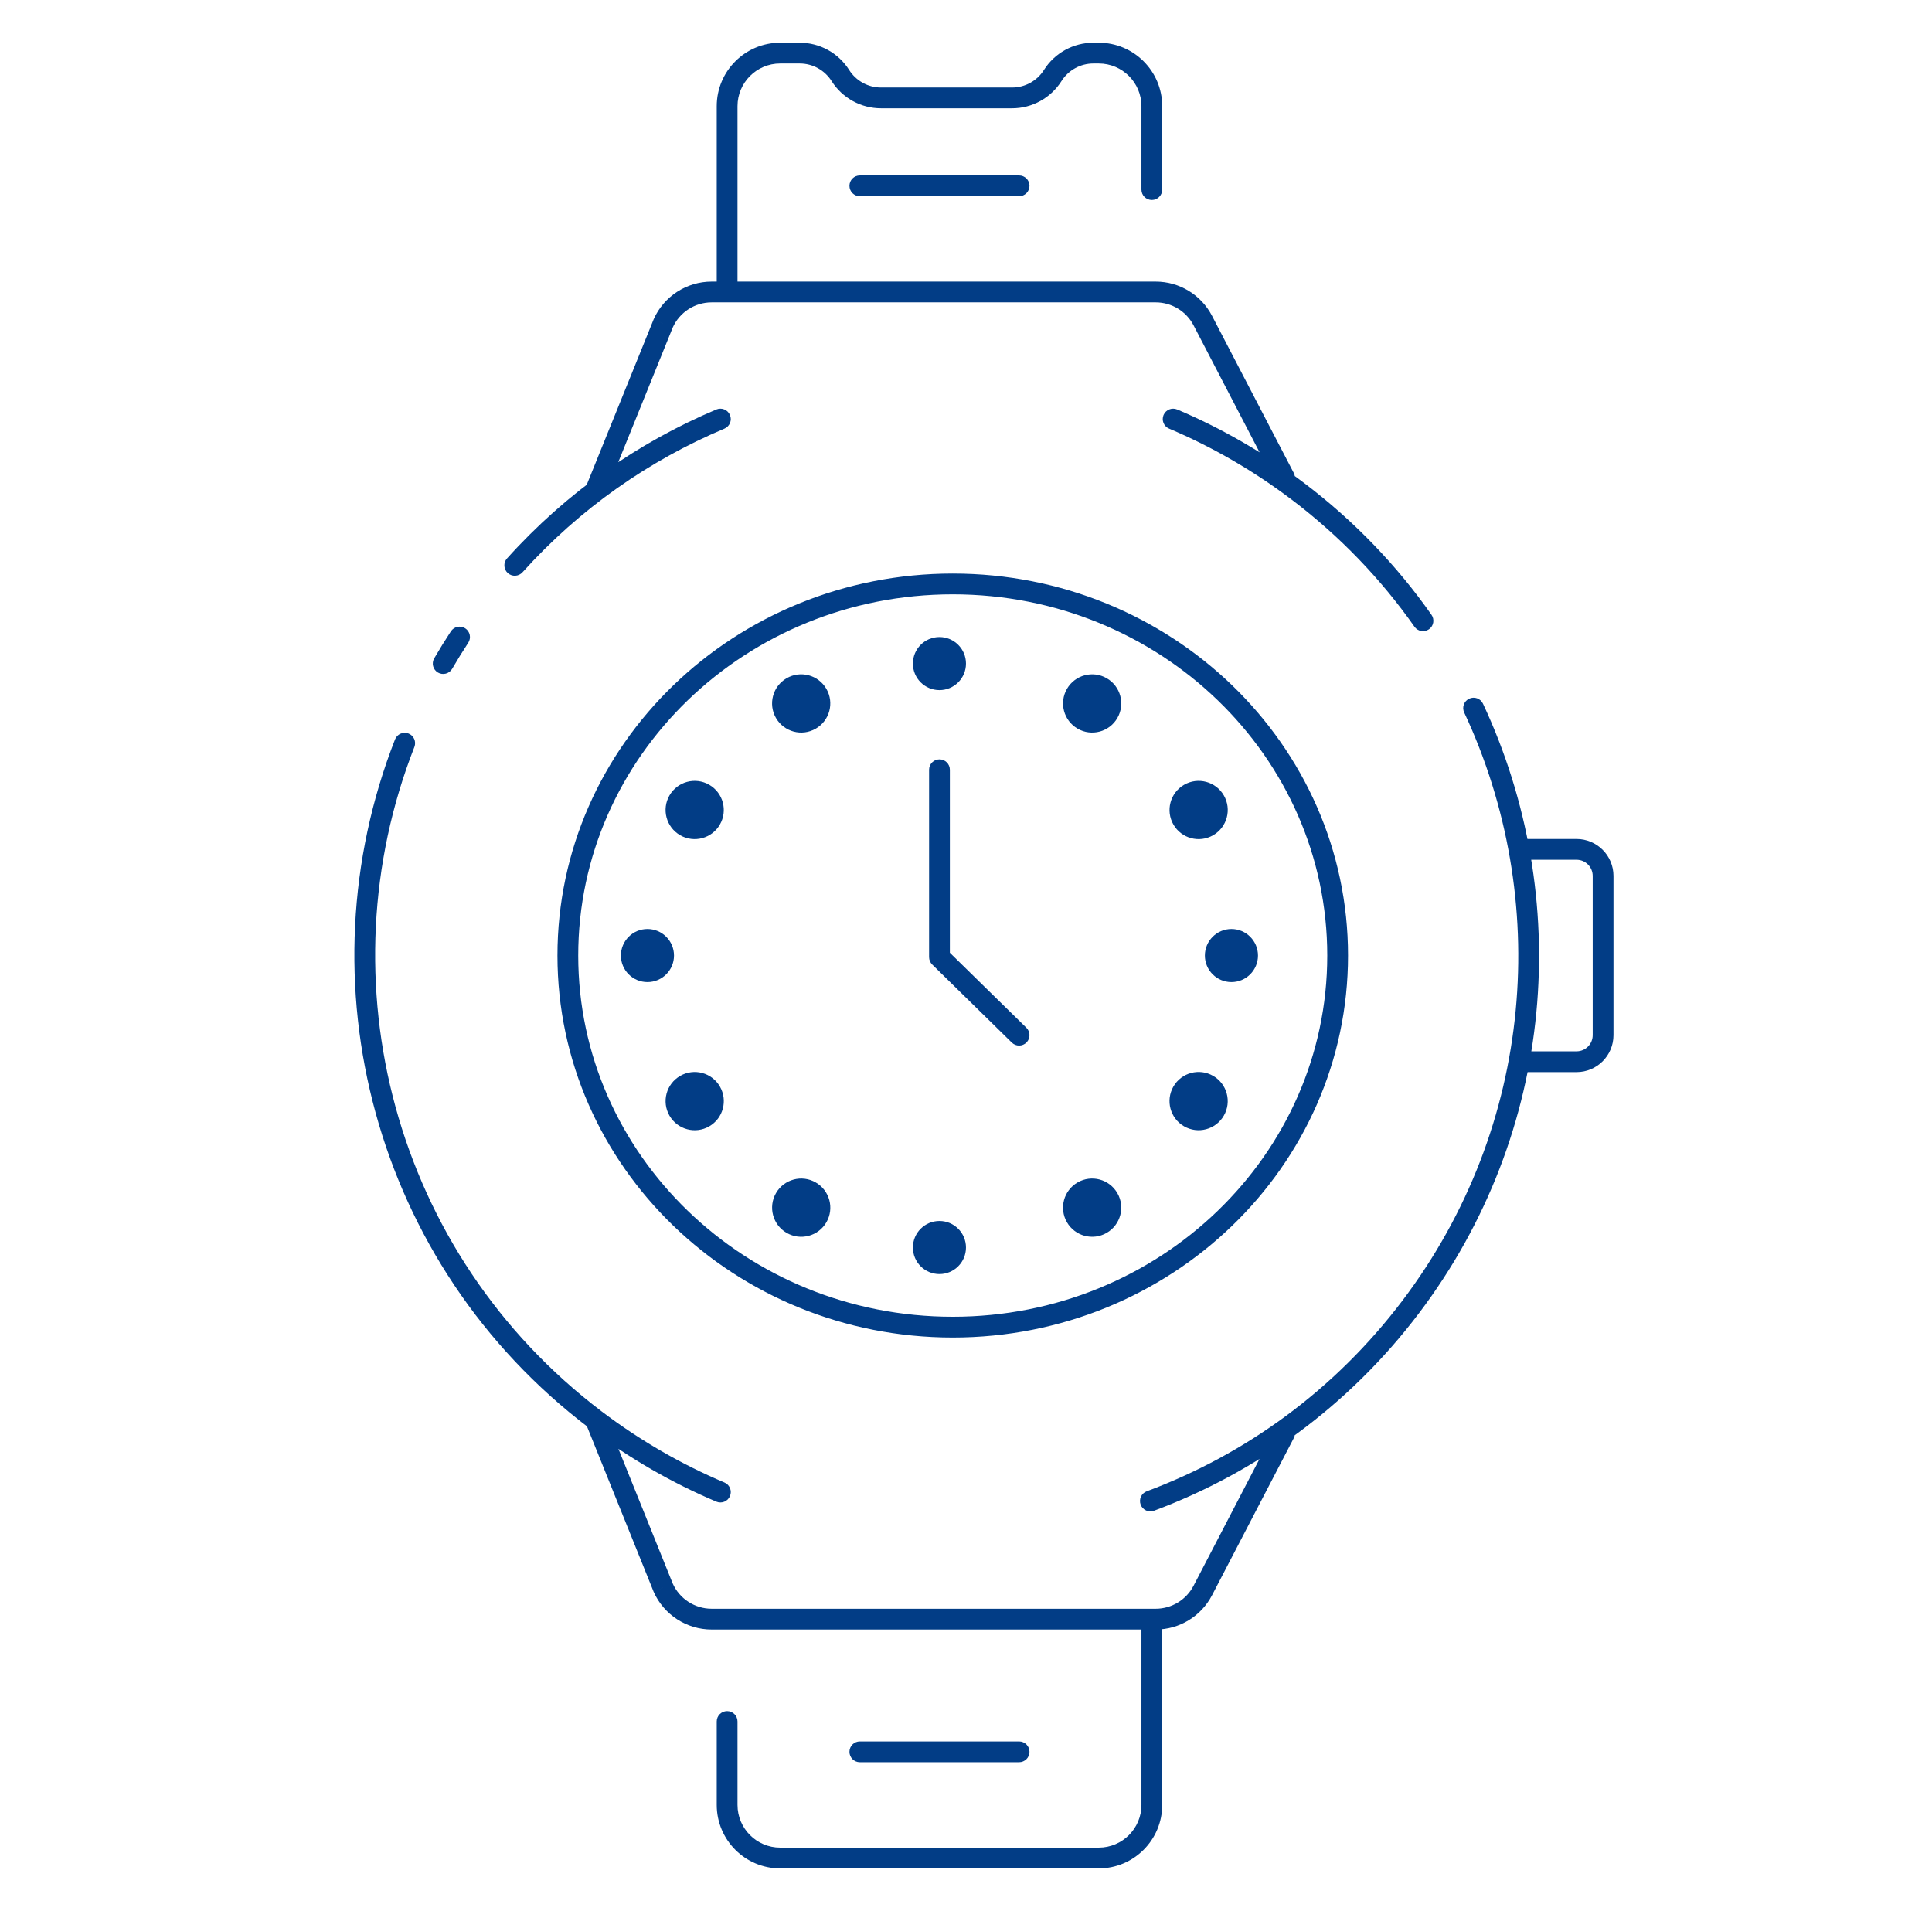 <svg width="93" height="92" viewBox="0 0 93 92" fill="none" xmlns="http://www.w3.org/2000/svg">
<path d="M45.223 46.075H44.723C44.723 46.21 44.777 46.338 44.873 46.432L45.223 46.075ZM45.723 37.056C45.723 36.779 45.499 36.556 45.223 36.556C44.947 36.556 44.723 36.779 44.723 37.056H45.723ZM48.706 50.191C48.903 50.384 49.22 50.381 49.413 50.184C49.607 49.986 49.603 49.67 49.406 49.476L48.706 50.191ZM56.666 19.712C56.411 19.605 56.118 19.724 56.01 19.978C55.903 20.232 56.021 20.526 56.276 20.633L56.666 19.712ZM62.477 23.651L62.779 23.253L62.477 23.651ZM34.483 72.29C34.737 72.397 35.031 72.279 35.138 72.024C35.246 71.77 35.127 71.477 34.873 71.369L34.483 72.29ZM67.906 62.916L67.507 62.614L67.906 62.916ZM55.201 71.791C54.942 71.888 54.811 72.175 54.907 72.434C55.004 72.693 55.291 72.825 55.55 72.728L55.201 71.791ZM68.089 30.171C68.248 30.397 68.56 30.451 68.786 30.293C69.012 30.134 69.066 29.822 68.907 29.596L68.089 30.171ZM71.386 33.876C71.269 33.626 70.972 33.518 70.721 33.635C70.471 33.752 70.364 34.05 70.481 34.3L71.386 33.876ZM20.901 31.693C20.762 31.932 20.844 32.238 21.082 32.377C21.321 32.516 21.627 32.434 21.766 32.196L20.901 31.693ZM22.541 30.941C22.692 30.709 22.627 30.4 22.396 30.248C22.165 30.097 21.855 30.162 21.704 30.393L22.541 30.941ZM19.947 35.96C20.048 35.703 19.922 35.413 19.664 35.312C19.407 35.212 19.117 35.338 19.016 35.595L19.947 35.96ZM24.407 26.882C24.222 27.087 24.239 27.404 24.444 27.588C24.649 27.773 24.965 27.756 25.15 27.551L24.407 26.882ZM34.872 20.634C35.126 20.526 35.246 20.233 35.138 19.979C35.031 19.724 34.738 19.605 34.483 19.712L34.872 20.634ZM73.334 40.389C73.058 40.389 72.834 40.613 72.834 40.889C72.834 41.165 73.058 41.389 73.334 41.389V40.389ZM73.334 50.611C73.058 50.611 72.834 50.835 72.834 51.111C72.834 51.387 73.058 51.611 73.334 51.611V50.611ZM28.191 23.464C28.087 23.72 28.211 24.012 28.467 24.115C28.723 24.219 29.014 24.095 29.118 23.839L28.191 23.464ZM31.923 15.571L31.466 15.367C31.464 15.373 31.462 15.378 31.46 15.383L31.923 15.571ZM57.899 15.432L57.455 15.663V15.663L57.899 15.432ZM61.39 23.231C61.518 23.476 61.82 23.571 62.065 23.444C62.31 23.316 62.405 23.014 62.278 22.769L61.39 23.231ZM31.923 76.429L31.459 76.616C31.462 76.622 31.464 76.627 31.466 76.633L31.923 76.429ZM57.899 76.568L57.455 76.337L57.899 76.568ZM62.278 69.231C62.405 68.986 62.31 68.684 62.065 68.556C61.82 68.429 61.518 68.524 61.39 68.769L62.278 69.231ZM52.89 89.445V88.945V89.445ZM37.556 89.445L37.556 89.945H37.556V89.445ZM35.001 86.889H35.501H35.001ZM35.501 82.873C35.501 82.597 35.277 82.373 35.001 82.373C34.725 82.373 34.501 82.597 34.501 82.873H35.501ZM55.945 77.945C55.945 77.668 55.721 77.445 55.445 77.445C55.169 77.445 54.945 77.668 54.945 77.945H55.945ZM55.445 86.889H54.945H55.445ZM54.945 9.127C54.945 9.403 55.169 9.627 55.445 9.627C55.721 9.627 55.945 9.403 55.945 9.127H54.945ZM34.501 14.056C34.501 14.332 34.725 14.556 35.001 14.556C35.277 14.556 35.501 14.332 35.501 14.056H34.501ZM40.453 3.634L40.875 3.367V3.367L40.453 3.634ZM41.39 83.833C41.114 83.833 40.89 84.057 40.89 84.333C40.89 84.61 41.114 84.833 41.39 84.833V83.833ZM49.056 84.833C49.332 84.833 49.556 84.61 49.556 84.333C49.556 84.057 49.332 83.833 49.056 83.833V84.833ZM41.39 8.445C41.114 8.445 40.89 8.668 40.89 8.945C40.89 9.221 41.114 9.445 41.39 9.445V8.445ZM49.056 9.445C49.332 9.445 49.556 9.221 49.556 8.945C49.556 8.668 49.332 8.445 49.056 8.445V9.445ZM45.723 46.075V37.056H44.723V46.075H45.723ZM44.873 46.432L48.706 50.191L49.406 49.476L45.573 45.718L44.873 46.432ZM56.276 20.633C58.331 21.503 60.313 22.64 62.175 24.05L62.779 23.253C60.851 21.793 58.797 20.615 56.666 19.712L56.276 20.633ZM34.873 71.369C32.815 70.498 30.831 69.361 28.968 67.95L28.364 68.747C30.294 70.209 32.35 71.387 34.483 72.29L34.873 71.369ZM67.507 62.614C64.234 66.942 59.932 70.028 55.201 71.791L55.55 72.728C60.454 70.9 64.914 67.701 68.305 63.218L67.507 62.614ZM62.175 24.05C64.514 25.821 66.489 27.893 68.089 30.171L68.907 29.596C67.249 27.235 65.201 25.087 62.779 23.253L62.175 24.05ZM70.481 34.3C74.674 43.258 73.887 54.181 67.507 62.614L68.305 63.218C74.917 54.477 75.73 43.156 71.386 33.876L70.481 34.3ZM21.766 32.196C22.012 31.773 22.27 31.354 22.541 30.941L21.704 30.393C21.423 30.821 21.156 31.255 20.901 31.693L21.766 32.196ZM28.968 67.95C18.916 60.337 15.56 47.154 19.947 35.96L19.016 35.595C14.47 47.195 17.946 60.857 28.364 68.747L28.968 67.95ZM25.15 27.551C27.917 24.477 31.251 22.159 34.872 20.634L34.483 19.712C30.731 21.293 27.275 23.696 24.407 26.882L25.15 27.551ZM73.334 41.389H75.89V40.389H73.334V41.389ZM76.667 42.167V49.833H77.667V42.167H76.667ZM75.89 50.611H73.334V51.611H75.89V50.611ZM76.667 49.833C76.667 50.263 76.319 50.611 75.89 50.611V51.611C76.871 51.611 77.667 50.815 77.667 49.833H76.667ZM75.89 41.389C76.319 41.389 76.667 41.737 76.667 42.167H77.667C77.667 41.185 76.871 40.389 75.89 40.389V41.389ZM29.118 23.839L32.387 15.758L31.46 15.383L28.191 23.464L29.118 23.839ZM57.455 15.663L61.39 23.231L62.278 22.769L58.342 15.201L57.455 15.663ZM58.342 15.201C57.816 14.19 56.771 13.556 55.631 13.556V14.556C56.398 14.556 57.101 14.982 57.455 15.663L58.342 15.201ZM32.38 15.774C32.71 15.033 33.446 14.556 34.257 14.556V13.556C33.051 13.556 31.958 14.265 31.466 15.367L32.38 15.774ZM28.202 68.535L31.459 76.616L32.387 76.243L29.13 68.162L28.202 68.535ZM58.342 76.799L62.278 69.231L61.39 68.769L57.455 76.337L58.342 76.799ZM57.455 76.337C57.101 77.018 56.398 77.445 55.631 77.445V78.445C56.771 78.445 57.816 77.81 58.342 76.799L57.455 76.337ZM31.466 76.633C31.958 77.735 33.051 78.445 34.257 78.445V77.445C33.446 77.445 32.71 76.967 32.38 76.226L31.466 76.633ZM52.89 88.945H37.556V89.945H52.89V88.945ZM35.501 86.889V82.873H34.501V86.889H35.501ZM54.945 77.945V86.889H55.945V77.945H54.945ZM37.556 88.945C36.421 88.945 35.501 88.024 35.501 86.889H34.501C34.501 88.576 35.869 89.945 37.556 89.945L37.556 88.945ZM52.89 89.945C54.577 89.945 55.945 88.576 55.945 86.889H54.945C54.945 88.024 54.025 88.945 52.89 88.945V89.945ZM54.945 5.111V9.127H55.945V5.111H54.945ZM35.501 14.056V5.111H34.501V14.056H35.501ZM37.556 3.056H38.496V2.056H37.556V3.056ZM52.632 3.056H52.89V2.056H52.632V3.056ZM42.41 5.212H48.718V4.212H42.41V5.212ZM48.718 5.212C49.683 5.212 50.582 4.717 51.097 3.901L50.252 3.367C49.919 3.893 49.34 4.212 48.718 4.212V5.212ZM38.496 3.056C39.118 3.056 39.697 3.375 40.03 3.901L40.875 3.367C40.359 2.55 39.461 2.056 38.496 2.056V3.056ZM40.03 3.901C40.546 4.717 41.444 5.212 42.41 5.212V4.212C41.787 4.212 41.208 3.893 40.875 3.367L40.03 3.901ZM55.945 5.111C55.945 3.424 54.577 2.056 52.89 2.056V3.056C54.025 3.056 54.945 3.976 54.945 5.111H55.945ZM52.632 2.056C51.666 2.056 50.768 2.55 50.252 3.367L51.097 3.901C51.43 3.375 52.009 3.056 52.632 3.056V2.056ZM35.501 5.111C35.501 3.976 36.421 3.056 37.556 3.056V2.056C35.869 2.056 34.501 3.424 34.501 5.111H35.501ZM63.89 46C63.89 55.587 55.835 63.389 45.862 63.389V64.389C56.354 64.389 64.89 56.172 64.89 46H63.89ZM45.862 63.389C35.889 63.389 27.834 55.587 27.834 46H26.834C26.834 56.172 35.37 64.389 45.862 64.389V63.389ZM27.834 46C27.834 36.413 35.889 28.611 45.862 28.611V27.611C35.37 27.611 26.834 35.828 26.834 46H27.834ZM45.862 28.611C55.835 28.611 63.89 36.413 63.89 46H64.89C64.89 35.828 56.354 27.611 45.862 27.611V28.611ZM41.39 84.833H49.056V83.833H41.39V84.833ZM41.39 9.445H49.056V8.445H41.39V9.445ZM34.257 14.556H55.631V13.556H34.257V14.556ZM34.257 78.445H55.631V77.445H34.257V78.445Z" fill="#023D86"/>
<path d="M46.499 31.945C46.499 32.651 45.927 33.222 45.222 33.222C44.516 33.222 43.944 32.651 43.944 31.945C43.944 31.239 44.516 30.667 45.222 30.667C45.927 30.667 46.499 31.239 46.499 31.945Z" fill="#023D86"/>
<path d="M46.499 60.056C46.499 60.762 45.927 61.334 45.222 61.334C44.516 61.334 43.944 60.762 43.944 60.056C43.944 59.35 44.516 58.778 45.222 58.778C45.927 58.778 46.499 59.35 46.499 60.056Z" fill="#023D86"/>
<path d="M53.786 34.565C53.4 35.236 52.543 35.465 51.873 35.078C51.202 34.691 50.972 33.833 51.359 33.163C51.746 32.493 52.603 32.263 53.273 32.65C53.943 33.037 54.173 33.895 53.786 34.565Z" fill="#023D86"/>
<path d="M39.781 58.839C39.395 59.509 38.538 59.739 37.867 59.351C37.197 58.964 36.968 58.107 37.354 57.436C37.741 56.766 38.598 56.536 39.268 56.924C39.938 57.311 40.168 58.168 39.781 58.839Z" fill="#023D86"/>
<path d="M58.399 40.207C57.729 40.595 56.872 40.365 56.485 39.695C56.098 39.024 56.328 38.167 56.998 37.78C57.668 37.392 58.525 37.622 58.912 38.292C59.299 38.963 59.069 39.82 58.399 40.207Z" fill="#023D86"/>
<path d="M34.141 54.222C33.471 54.609 32.614 54.379 32.227 53.709C31.84 53.039 32.07 52.181 32.74 51.794C33.41 51.407 34.267 51.636 34.654 52.307C35.041 52.977 34.811 53.835 34.141 54.222Z" fill="#023D86"/>
<path d="M56.997 54.221C56.327 53.834 56.097 52.976 56.484 52.306C56.871 51.635 57.728 51.406 58.398 51.793C59.068 52.18 59.298 53.038 58.911 53.708C58.524 54.378 57.667 54.608 56.997 54.221Z" fill="#023D86"/>
<path d="M32.739 40.207C32.069 39.82 31.84 38.962 32.226 38.292C32.613 37.622 33.47 37.392 34.14 37.779C34.81 38.166 35.04 39.024 34.653 39.694C34.267 40.364 33.41 40.594 32.739 40.207Z" fill="#023D86"/>
<path d="M51.358 58.838C50.971 58.167 51.201 57.31 51.871 56.923C52.541 56.536 53.398 56.765 53.785 57.436C54.172 58.106 53.942 58.963 53.272 59.351C52.602 59.738 51.745 59.508 51.358 58.838Z" fill="#023D86"/>
<path d="M37.353 34.565C36.966 33.894 37.196 33.037 37.866 32.65C38.536 32.263 39.393 32.492 39.78 33.163C40.167 33.833 39.937 34.69 39.267 35.078C38.597 35.465 37.74 35.235 37.353 34.565Z" fill="#023D86"/>
<path d="M59.277 47.278C58.572 47.278 57.999 46.706 57.999 46C57.999 45.295 58.572 44.722 59.277 44.722C59.983 44.722 60.555 45.295 60.555 46C60.555 46.706 59.983 47.278 59.277 47.278Z" fill="#023D86"/>
<path d="M31.166 47.278C30.46 47.278 29.888 46.706 29.888 46C29.888 45.295 30.46 44.722 31.166 44.722C31.872 44.722 32.444 45.295 32.444 46C32.444 46.706 31.872 47.278 31.166 47.278Z" fill="#023D86"/>
</svg>
